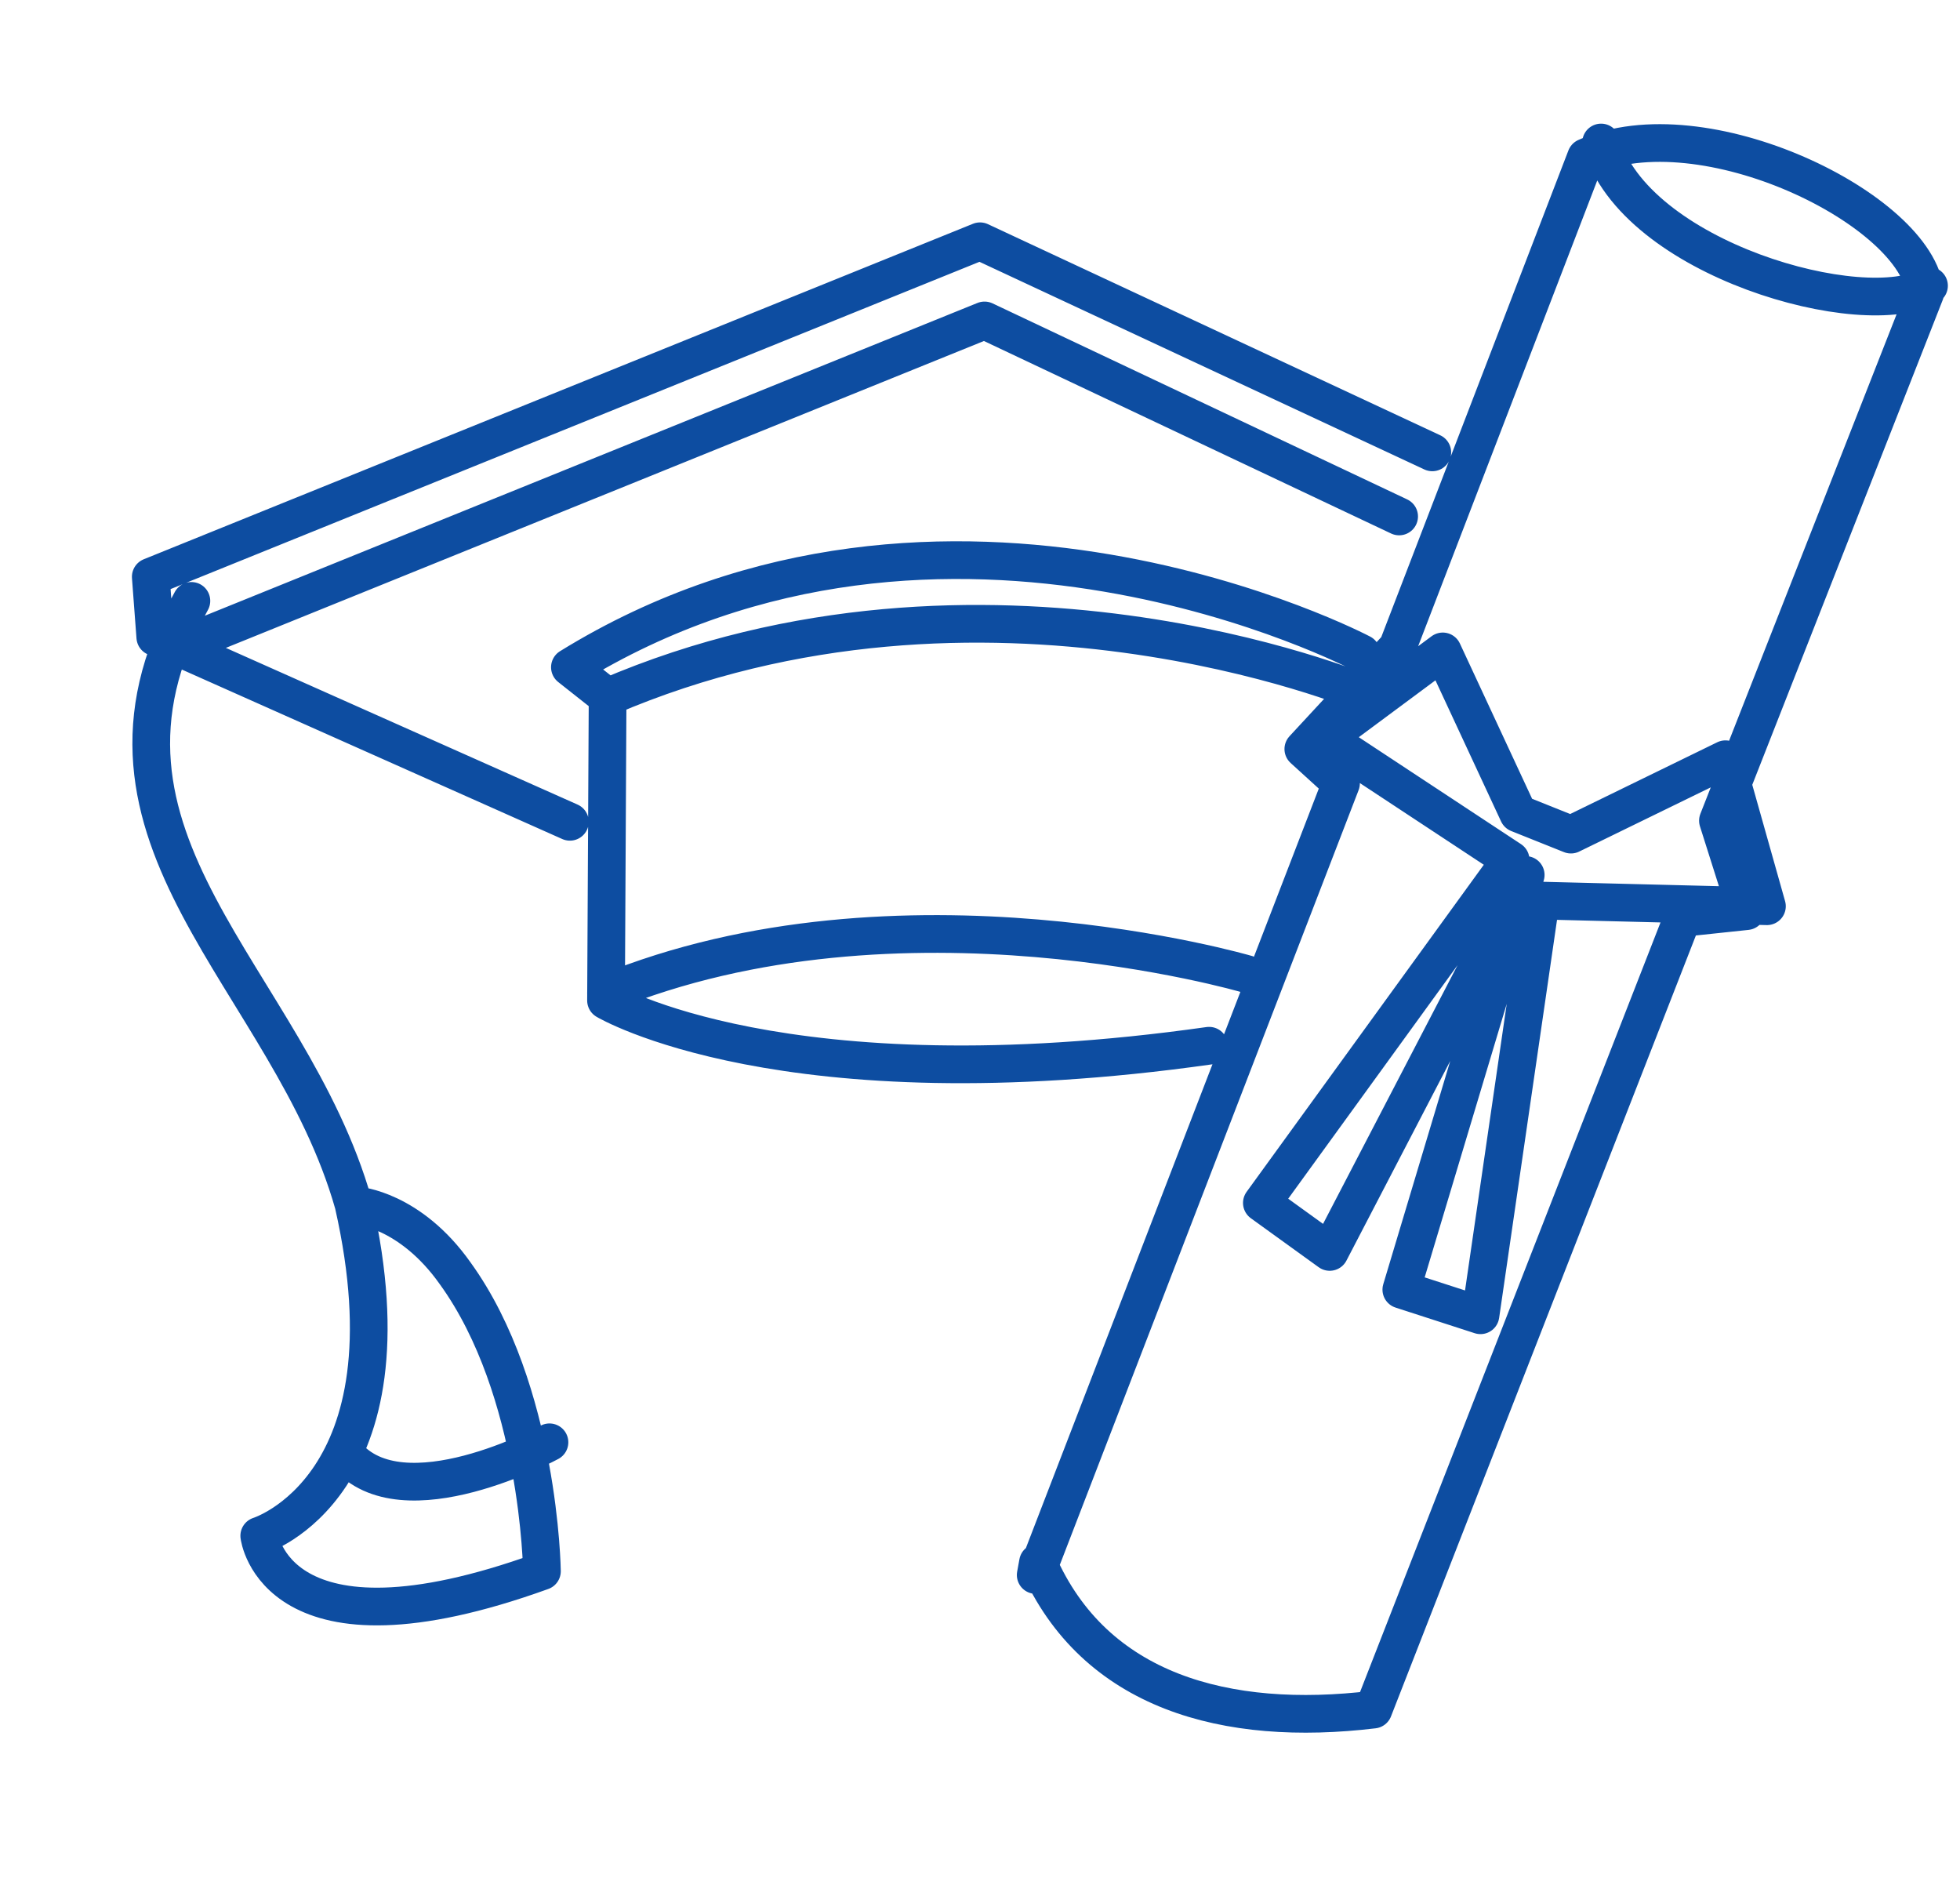 <?xml version="1.0" encoding="UTF-8"?><svg width="52" height="50" version="1.1" viewBox="0 0 52 50" xmlns="http://www.w3.org/2000/svg" xmlns:xlink="http://www.w3.org/1999/xlink"><g><path d="m38 12-12-5.6-22 8.9 0.12 1.6 11 4.9m22-8.1-11-5.2-21 8.5m31 0.33s-11-5.8-21 0.37l1 0.79c10-4.3 20-0.12 20-0.12m-20 0.17-0.042 8s4.7 2.8 16 1.2m-16-1.4c7.8-3.2 17-0.5 17-0.5m-28-9.9c-3.5 6.3 2.6 10 4.3 16 1.7 7.5-2.5 8.8-2.5 8.8s0.41 3.5 7.5 0.94c0 0-0.059-4.8-2.3-7.9-1.2-1.7-2.6-1.8-2.6-1.8m18 9.8 8.1-21-1-0.91 2.5-2.7 5-13c3.1-1.4 8.8 1.4 9 3.6l-5.5 14 0.76 2.4-1.7 0.18-8.2 21c-3.9 0.47-7.4-0.47-8.9-3.9zm15-38c0.88 3.1 7 4.8 8.7 3.8m-16 12 3.1-2.3 2 4.3 1.4 0.56 4.1-2 1.1 3.9-6-0.15-1.6 11-2.1-0.68 3.3-11-5.2 10-1.8-1.3 6.6-9.1zm-26 19c1.5 1.8 5.4-0.32 5.4-0.32" style="fill:none;stroke-linecap:round;stroke-linejoin:round;stroke-miterlimit:20;" stroke-width="1" stroke="#0D4DA1"/></g></svg>